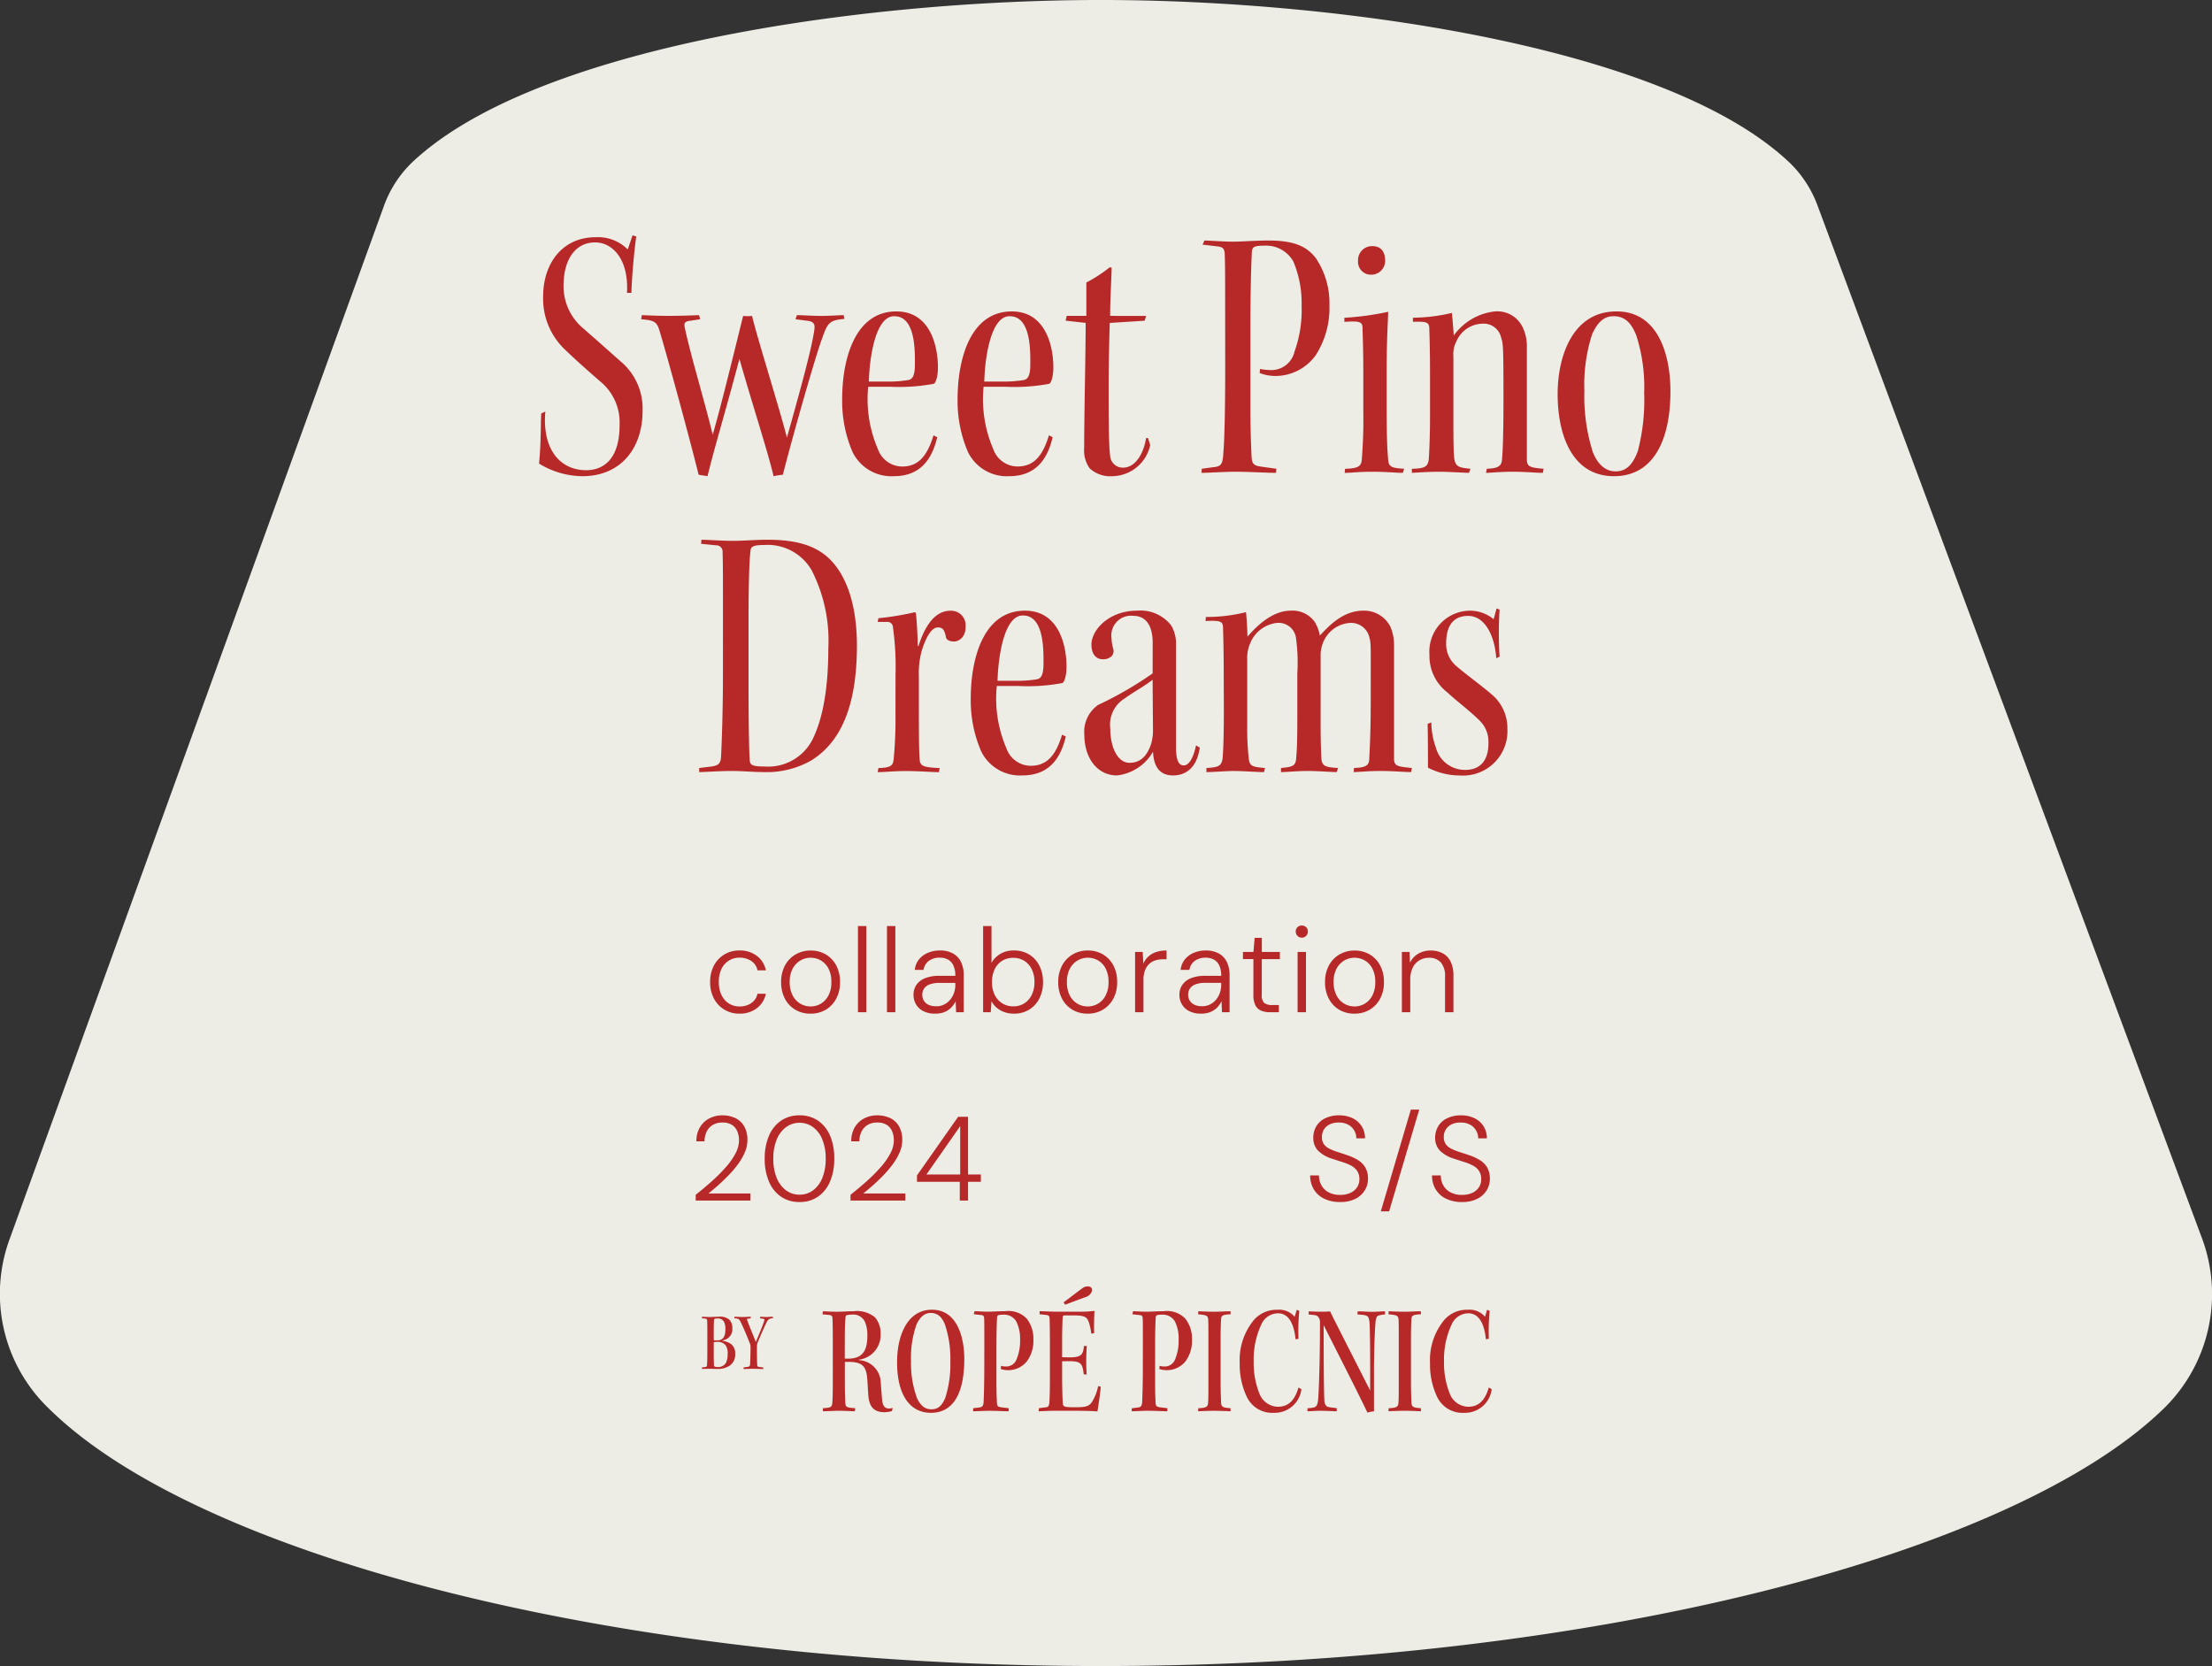 <svg xmlns="http://www.w3.org/2000/svg" width="184.79" height="139.187" viewBox="0 0 184.79 139.187"><rect x="0" y="0" width="184.79" height="139.187" fill="#333333" stroke="none"/><defs><style>.a{fill:#edece5;}.b{fill:#b72929;}</style></defs><g transform="translate(-711.21 -2024.668)"><g transform="translate(-1945.29 -807)"><g transform="translate(2656.5 2831.668)"><g transform="translate(0 0)"><path class="a" d="M151.874,17.272a9.632,9.632,0,0,0-2.313-3.627C139.363,3.886,111.865,0,91.953,0,72.061,0,44.6,3.878,34.375,13.618a9.578,9.578,0,0,0-2.345,3.709L.813,103.494a13.266,13.266,0,0,0,2.8,13.709c11.966,12.444,47.026,21.985,88.342,21.985,40.948,0,76.358-9.316,88.868-21.575a13.346,13.346,0,0,0,3.121-14.189Z" transform="translate(0 -0.001)"/></g></g><g transform="translate(2700.854 2849.078)"><path class="b" d="M-47.136-4.867c-.062.713,0,2.325-.186,4.185A6.984,6.984,0,0,0-43.695.372c3.193,0,5.022-2.325,5.022-5.456a5.143,5.143,0,0,0-1.612-3.937c-.775-.682-1.736-1.55-3.441-3.038a4.578,4.578,0,0,1-1.55-3.472c0-2.294,1.054-3.627,2.635-3.627,1.457,0,2.821,1.395,2.666,4.216h.372c0-.682.155-2.883.4-4.712l-.31-.093-.4,1.178a3.5,3.5,0,0,0-2.666-1.023c-2.883,0-4.4,2.294-4.4,4.929A5.85,5.85,0,0,0-45.152-10.2c1.023.992,2.449,2.232,3.131,2.821a4.431,4.431,0,0,1,1.426,3.5c0,2.666-1.209,3.751-2.79,3.751-2.2,0-3.689-1.767-3.41-4.9Zm8.339-7.874c1.054.093,1.3.186,1.519.9.62,2.015,2.635,9.424,3.286,12.09.279.062.465.062.744.124.62-2.542,1.457-5.239,2.666-9.8,1.054,3.72,2.356,7.688,2.852,9.8a6.713,6.713,0,0,1,.775-.124c1.023-3.968,2.728-9.889,3.286-11.408.465-1.3.589-1.488,1.86-1.612l-.062-.31c-.434,0-1.054.062-1.86.062-.868,0-1.55-.062-2.046-.062l-.124.341.961.124c.558.062.682.279.62.713-.186,1.488-1.178,5.084-2.294,9.052-.651-2.542-2.511-8.432-2.914-10.168a2.988,2.988,0,0,1-.744,0c-.589,2.356-1.829,7.5-2.542,9.92-.806-3.255-1.829-6.572-2.325-8.9-.093-.434-.031-.558.5-.62l.775-.124-.093-.341c-.682.031-1.581.062-2.48.062-.93,0-1.643-.031-2.294-.062Zm24.738,9.858-.31-.155C-14.927-1.209-15.7-.434-17-.434a2.167,2.167,0,0,1-2.015-1.457A10.515,10.515,0,0,1-19.825-7.1H-18a15.643,15.643,0,0,0,3.658-.248c.217-.124.341-.806.341-1.271.031-1.519-.465-4.774-3.472-4.774-3.5,0-4.526,4.061-4.526,7.316a10.734,10.734,0,0,0,.868,4.433A3.612,3.612,0,0,0-17.686.372C-15.578.372-14.524-.9-14.059-2.883Zm-3.565-10.106c1.8,0,1.7,3.069,1.7,4.03,0,.9-.186,1.24-.558,1.3a9.779,9.779,0,0,1-1.8.124h-1.488c.062-2.17.589-5.456,2.108-5.456ZM-4.417-2.883l-.31-.155c-.558,1.829-1.333,2.6-2.635,2.6A2.167,2.167,0,0,1-9.378-1.891,10.515,10.515,0,0,1-10.184-7.1h1.829A15.643,15.643,0,0,0-4.7-7.347c.217-.124.341-.806.341-1.271.031-1.519-.465-4.774-3.472-4.774-3.5,0-4.526,4.061-4.526,7.316a10.734,10.734,0,0,0,.868,4.433A3.612,3.612,0,0,0-8.045.372C-5.937.372-4.883-.9-4.417-2.883ZM-7.983-12.989c1.8,0,1.7,3.069,1.7,4.03,0,.9-.186,1.24-.558,1.3a9.779,9.779,0,0,1-1.8.124h-1.488c.062-2.17.589-5.456,2.108-5.456Zm8.37-.031c0-1.4.124-3.41.124-4.03l-.155-.031A11.857,11.857,0,0,1-1.6-15.81v2.79H-3.24l-.093.4,1.674.186c0,2.666-.124,7.564-.124,10.416A2.587,2.587,0,0,0-1.318-.279,2.523,2.523,0,0,0,.573.372a3.284,3.284,0,0,0,3.162-2.6l-.186-.589H3.394C3.146-1.333,2.4-.341,1.472-.341A1.054,1.054,0,0,1,.387-1.333C.294-2.077.263-3.255.263-7.037c0-2.418.062-4.34.093-5.394l2.914-.186.124-.4ZM10-8.99c0,2.728-.031,5.921-.155,7.44-.062.961-.186,1.116-.9,1.178l-.9.124L8.013.093C8.664.093,9.9,0,10.834,0c1.147,0,2.573.093,3.41.093l.031-.341L12.942-.434c-.589-.093-.713-.248-.744-.9-.031-.775-.093-1.953-.093-4.092V-12c0-3.069.062-5.27.124-6.386.031-.4.217-.5,1.054-.5A2.6,2.6,0,0,1,15.7-17.546a9.007,9.007,0,0,1,.682,3.72,10.213,10.213,0,0,1-.589,3.782,1.987,1.987,0,0,1-1.829,1.55,4.91,4.91,0,0,1-1.054-.093l-.031.341A3.691,3.691,0,0,0,14.244-8a4.147,4.147,0,0,0,3.317-1.736,7.315,7.315,0,0,0,1.147-4.154,6.763,6.763,0,0,0-1.147-3.968c-.682-.868-1.643-1.457-3.906-1.457-1.209,0-2.17.093-2.976.093-.93,0-1.984-.093-2.418-.093l-.155.341,1.3.155c.465.062.558.248.558.806.031.682.031,2.046.031,5.084Zm12.245-9.858a1.167,1.167,0,0,0-1.147,1.24,1.07,1.07,0,0,0,1.054,1.147,1.159,1.159,0,0,0,1.209-1.147c0-.775-.341-1.24-1.085-1.24Zm2.7,18.6c-.992-.062-1.3-.124-1.333-.775-.062-.682-.124-1.7-.124-4.154V-8.525c0-2.666.124-4.278.124-4.836a23.614,23.614,0,0,1-3.658.5v.341c1.271-.093,1.488,0,1.519.465,0,.465.062,1.736.062,3.472v3.379a41.468,41.468,0,0,1-.124,4.154c-.031.589-.279.775-1.4.806l-.031.341C20.506.093,21.219,0,22.3,0c1.116,0,1.984.093,2.542.093Zm.651.341C26.086.062,27.109,0,27.884,0c.713,0,2.17.093,2.48.093l.124-.341c-1.054-.093-1.271-.217-1.364-.93-.062-.651-.062-2.263-.062-3.379V-9.641a2.229,2.229,0,0,1,.248-1.24,2.423,2.423,0,0,1,2.2-1.488,1.49,1.49,0,0,1,1.55,1.209c.155.434.186.651.186,5.115,0,2.914-.062,4.433-.124,5.022-.031.558-.341.744-1.271.775L31.79.093C32.131.093,32.968,0,34.022,0c1.085,0,1.922.093,2.511.093L36.6-.248c-1.178-.093-1.4-.186-1.4-.806v-9.393a3.593,3.593,0,0,0-.279-1.457,2.348,2.348,0,0,0-2.387-1.488,4.853,4.853,0,0,0-3.441,2.015c-.031-.465-.093-1.24-.155-1.891a14.394,14.394,0,0,1-3.255.4v.341c1.116-.031,1.333.031,1.364.5.031.868.062,2.108.062,3.906v3.6c0,1.054-.031,2.325-.093,3.317-.031.806-.341.93-1.426.961ZM42.671-13.392c-3.6,0-4.9,3.658-4.9,6.913,0,3.193,1.085,6.851,4.712,6.851,3.286,0,4.712-3.007,4.712-7.1,0-2.976-.992-6.665-4.495-6.665Zm-.217.4c1.023,0,1.519.682,1.891,1.612A14.128,14.128,0,0,1,45-6.572a16.83,16.83,0,0,1-.527,4.836C44-.434,43.384-.031,42.609-.031c-.806,0-1.457-.527-1.891-1.581a15.425,15.425,0,0,1-.713-5.146,13.723,13.723,0,0,1,.651-4.743c.434-.93.93-1.488,1.767-1.488ZM-31.961,17.126c0,3.286-.124,6.014-.155,6.665-.031.558-.186.744-.806.837l-1.023.124v.341c.372,0,1.8-.093,2.7-.093.93,0,1.829.093,2.759.093a7.437,7.437,0,0,0,3.937-.992c2.821-1.767,3.782-5.3,3.782-9.579,0-3.441-.9-6.045-2.511-7.44-1.023-.868-2.449-1.4-4.96-1.4-1.054,0-1.953.093-2.883.093s-2.17-.093-2.635-.093l-.031.341,1.24.124a.529.529,0,0,1,.558.589c.031.775.031,2.48.031,5.58Zm2.139-4.526c0-3.937.093-5.394.155-5.89.031-.372.031-.589,1.147-.589a4.239,4.239,0,0,1,3.968,2.108,12.878,12.878,0,0,1,1.395,6.541c0,3.875-.62,6.2-1.333,7.626a4.155,4.155,0,0,1-3.968,2.232c-1.147,0-1.24-.155-1.271-.589-.031-.744-.093-2.015-.093-6.789Zm12.276,7.6a34.941,34.941,0,0,1-.155,3.844c-.062.5-.217.682-1.271.713l-.062.341c.589,0,1.364-.093,2.356-.093,1.023,0,2.2.093,2.759.093l.062-.341c-1.519-.062-1.643-.217-1.674-.806-.062-.837-.062-2.294-.062-6.882a6.983,6.983,0,0,1,.248-2.139c.31-.992.775-1.922,1.333-1.922.434,0,.558.217.682.806.031.279.4.372.682.372s.961-.248.961-1.24a1.219,1.219,0,0,0-1.271-1.333c-1.364,0-2.17,1.4-2.666,2.945h-.062c0-.558-.062-1.922-.155-2.759l-.093-.062a23.012,23.012,0,0,1-3.038.5l-.062.31h.775a.455.455,0,0,1,.5.434,23.813,23.813,0,0,1,.217,3.968Zm14.229,1.922-.31-.155c-.558,1.829-1.333,2.6-2.635,2.6a2.167,2.167,0,0,1-2.015-1.457A10.515,10.515,0,0,1-9.083,17.9h1.829A15.643,15.643,0,0,0-3.6,17.653c.217-.124.341-.806.341-1.271.031-1.519-.465-4.774-3.472-4.774-3.5,0-4.526,4.061-4.526,7.316a10.734,10.734,0,0,0,.868,4.433,3.612,3.612,0,0,0,3.441,2.015C-4.836,25.372-3.782,24.1-3.317,22.117ZM-6.882,12.011c1.8,0,1.7,3.069,1.7,4.03,0,.9-.186,1.24-.558,1.3a9.779,9.779,0,0,1-1.8.124H-9.021c.062-2.17.589-5.456,2.108-5.456ZM3.937,16.847A30.065,30.065,0,0,1-.62,19.482a2.741,2.741,0,0,0-1.147,2.511c0,1.891,1.054,3.379,2.728,3.379a3.976,3.976,0,0,0,3.007-1.984c.062,1.3.589,1.984,1.674,1.984.992,0,1.984-.558,2.232-2.325l-.31-.186c-.186.868-.527,1.674-1.023,1.674-.341,0-.651-.248-.651-1.519v-8.68a2.964,2.964,0,0,0-.4-1.488,3.244,3.244,0,0,0-2.852-1.24c-2.387,0-3.813,1.643-3.813,2.821,0,.837.4,1.24.961,1.24A1.056,1.056,0,0,0,.5,15.421a.647.647,0,0,0,.155-.589A3.62,3.62,0,0,1,.5,13.9a1.647,1.647,0,0,1,1.829-1.86c1.085,0,1.612.868,1.612,2.263ZM.4,21.466a2.558,2.558,0,0,1,1.178-2.511c.961-.682,1.612-.992,2.356-1.581l.031,4.278a3.986,3.986,0,0,1-.155,1.085c-.341,1.023-.9,1.581-1.8,1.581C.961,24.318.4,22.923.4,21.5Zm9.486-1.643c0,1.953-.031,3.069-.093,4-.062.775-.341.868-1.364.93v.341c.558,0,1.643-.093,2.294-.093.744,0,1.953.093,2.511.093l.093-.341c-1.085-.093-1.3-.155-1.364-.837a22.107,22.107,0,0,1-.124-2.728V15.731a3.1,3.1,0,0,1,.248-1.4,2.734,2.734,0,0,1,2.232-1.7A1.462,1.462,0,0,1,15.9,13.809a14.721,14.721,0,0,1,.124,3.038v2.976c0,1.953,0,3.1-.093,4.061-.031.713-.31.775-1.271.868v.341c.465,0,1.364-.093,2.2-.093.9,0,2.046.093,2.449.093l.124-.341c-1.116-.062-1.333-.186-1.4-.775-.031-.713-.062-1.643-.062-2.79V15.452a2.813,2.813,0,0,1,.217-1.209,2.6,2.6,0,0,1,2.232-1.612,1.569,1.569,0,0,1,1.643,1.3c.124.4.093.713.093,5.27,0,2.666-.093,4.154-.124,4.836-.031.527-.341.682-1.271.713l-.031.341c.4,0,1.3-.093,2.2-.093,1.054,0,2.015.093,2.6.093l.062-.341c-1.24-.124-1.488-.155-1.488-.806V14.553a3.819,3.819,0,0,0-.31-1.612,2.452,2.452,0,0,0-2.263-1.333c-1.736,0-2.914,1.333-3.627,2.077a3.243,3.243,0,0,0-.434-1.147,2.268,2.268,0,0,0-1.984-.93c-1.519,0-2.79,1.209-3.627,2.17,0-.31-.062-1.55-.124-2.046a13.38,13.38,0,0,1-3.348.4l-.031.341c1.209-.062,1.426.031,1.457.465.031.93.062,2.139.062,3.937Zm23.033-4.371a33.2,33.2,0,0,1,0-3.937l-.248-.093-.248.9a3.106,3.106,0,0,0-1.922-.713A3.417,3.417,0,0,0,27.063,15.3a3.825,3.825,0,0,0,1.488,3.131c.62.589,2.108,1.736,2.728,2.387a2.435,2.435,0,0,1,.713,1.736c.031,1.581-.682,2.356-1.953,2.356a2.508,2.508,0,0,1-2.449-1.891,6.4,6.4,0,0,1-.372-2.077l-.31.124c.031.837.031,3.162.031,3.658a5.78,5.78,0,0,0,2.666.651,3.71,3.71,0,0,0,3.968-3.906,3.675,3.675,0,0,0-1.333-2.883c-.744-.651-2.356-1.829-3.007-2.418a2.376,2.376,0,0,1-.775-1.829c0-1.612.713-2.294,1.829-2.294,1.457,0,2.232,1.736,2.356,3.534Z" transform="translate(48 22)"/><path class="b" d="M-28.669.12a2.383,2.383,0,0,1-1.246-.331,2.354,2.354,0,0,1-.874-.923,2.851,2.851,0,0,1-.32-1.376,2.87,2.87,0,0,1,.321-1.4,2.368,2.368,0,0,1,.875-.919,2.384,2.384,0,0,1,1.245-.33A2.32,2.32,0,0,1-27.2-4.7a2.007,2.007,0,0,1,.745,1.2h-.7a1.208,1.208,0,0,0-.524-.783,1.746,1.746,0,0,0-.988-.275,1.655,1.655,0,0,0-.846.227,1.667,1.667,0,0,0-.631.676,2.394,2.394,0,0,0-.24,1.136,2.553,2.553,0,0,0,.141.889,1.861,1.861,0,0,0,.384.639,1.582,1.582,0,0,0,.551.385,1.664,1.664,0,0,0,.641.127A1.856,1.856,0,0,0-27.978-.6a1.427,1.427,0,0,0,.533-.362,1.191,1.191,0,0,0,.287-.579h.7a1.991,1.991,0,0,1-.744,1.2A2.312,2.312,0,0,1-28.669.12Zm5.936,0A2.44,2.44,0,0,1-23.982-.2a2.291,2.291,0,0,1-.877-.92,2.892,2.892,0,0,1-.32-1.388,2.862,2.862,0,0,1,.326-1.406,2.341,2.341,0,0,1,.885-.914,2.448,2.448,0,0,1,1.25-.324,2.449,2.449,0,0,1,1.266.324,2.329,2.329,0,0,1,.871.912,2.9,2.9,0,0,1,.321,1.409,2.841,2.841,0,0,1-.326,1.39,2.345,2.345,0,0,1-.88.918A2.464,2.464,0,0,1-22.732.12Zm0-.6a1.7,1.7,0,0,0,.862-.228,1.691,1.691,0,0,0,.641-.683,2.344,2.344,0,0,0,.246-1.126,2.368,2.368,0,0,0-.241-1.13,1.671,1.671,0,0,0-.635-.676,1.683,1.683,0,0,0-.858-.227,1.679,1.679,0,0,0-.854.23,1.718,1.718,0,0,0-.645.679,2.314,2.314,0,0,0-.247,1.127A2.358,2.358,0,0,0-24.217-1.4a1.689,1.689,0,0,0,.634.683A1.659,1.659,0,0,0-22.729-.483ZM-18.761,0V-7.2h.7V0Zm2.423,0V-7.2h.7V0Zm4.033.12A2.122,2.122,0,0,1-13.319-.1a1.463,1.463,0,0,1-.6-.571,1.539,1.539,0,0,1-.2-.766,1.44,1.44,0,0,1,.266-.885,1.61,1.61,0,0,1,.75-.539,3.171,3.171,0,0,1,1.116-.181h1.36a2.067,2.067,0,0,0-.147-.826,1.089,1.089,0,0,0-.436-.514,1.386,1.386,0,0,0-.729-.175,1.5,1.5,0,0,0-.886.259,1.119,1.119,0,0,0-.456.761h-.735a1.643,1.643,0,0,1,.369-.894,1.921,1.921,0,0,1,.758-.544,2.513,2.513,0,0,1,.951-.183,2.207,2.207,0,0,1,1.136.263,1.627,1.627,0,0,1,.66.722,2.478,2.478,0,0,1,.216,1.065V0h-.635L-10.6-.918a2.011,2.011,0,0,1-.25.395,1.726,1.726,0,0,1-.358.334,1.668,1.668,0,0,1-.476.226A2.137,2.137,0,0,1-12.306.12Zm.08-.615a1.44,1.44,0,0,0,.669-.151,1.575,1.575,0,0,0,.5-.4,1.84,1.84,0,0,0,.318-.569,1.961,1.961,0,0,0,.11-.649v-.185h-1.307a2.278,2.278,0,0,0-.851.131.954.954,0,0,0-.46.352.929.929,0,0,0-.141.511.927.927,0,0,0,.134.5.907.907,0,0,0,.395.339A1.472,1.472,0,0,0-12.226-.5ZM-5.739.12a2.333,2.333,0,0,1-.8-.133A1.978,1.978,0,0,1-7.175-.38a1.9,1.9,0,0,1-.431-.54L-7.669,0h-.637V-7.2h.7v3.075a2.065,2.065,0,0,1,.717-.733,2.12,2.12,0,0,1,1.153-.3,2.387,2.387,0,0,1,1.286.343,2.279,2.279,0,0,1,.849.939,3,3,0,0,1,.3,1.359,2.966,2.966,0,0,1-.3,1.356,2.311,2.311,0,0,1-.846.937A2.375,2.375,0,0,1-5.739.12Zm-.045-.61a1.666,1.666,0,0,0,.918-.252,1.743,1.743,0,0,0,.622-.708,2.36,2.36,0,0,0,.227-1.067,2.379,2.379,0,0,0-.227-1.074,1.713,1.713,0,0,0-.623-.7,1.692,1.692,0,0,0-.921-.249A1.722,1.722,0,0,0-6.71-4.3a1.674,1.674,0,0,0-.629.709,2.411,2.411,0,0,0-.225,1.073,2.383,2.383,0,0,0,.225,1.067,1.7,1.7,0,0,0,.627.706A1.714,1.714,0,0,0-5.784-.49Zm6.2.61A2.44,2.44,0,0,1-.832-.2a2.291,2.291,0,0,1-.877-.92,2.892,2.892,0,0,1-.32-1.388A2.862,2.862,0,0,1-1.7-3.918a2.341,2.341,0,0,1,.885-.914,2.448,2.448,0,0,1,1.25-.324A2.449,2.449,0,0,1,1.7-4.831a2.329,2.329,0,0,1,.871.912,2.9,2.9,0,0,1,.321,1.409,2.841,2.841,0,0,1-.326,1.39,2.345,2.345,0,0,1-.88.918A2.464,2.464,0,0,1,.418.12Zm0-.6A1.7,1.7,0,0,0,1.284-.71a1.691,1.691,0,0,0,.641-.683,2.344,2.344,0,0,0,.246-1.126,2.368,2.368,0,0,0-.241-1.13A1.671,1.671,0,0,0,1.3-4.325a1.683,1.683,0,0,0-.858-.227,1.679,1.679,0,0,0-.854.23,1.718,1.718,0,0,0-.645.679,2.314,2.314,0,0,0-.247,1.127A2.358,2.358,0,0,0-1.067-1.4a1.689,1.689,0,0,0,.634.683A1.659,1.659,0,0,0,.422-.483ZM4.389,0V-5.035h.637l.053.97a1.8,1.8,0,0,1,.429-.594,1.794,1.794,0,0,1,.647-.37,2.727,2.727,0,0,1,.864-.126v.73H6.751a2.346,2.346,0,0,0-.625.083,1.34,1.34,0,0,0-.531.284,1.4,1.4,0,0,0-.369.541,2.28,2.28,0,0,0-.138.85V0ZM9.906.12A2.122,2.122,0,0,1,8.894-.1a1.463,1.463,0,0,1-.6-.571,1.539,1.539,0,0,1-.2-.766,1.44,1.44,0,0,1,.266-.885,1.61,1.61,0,0,1,.75-.539,3.171,3.171,0,0,1,1.116-.181h1.36a2.067,2.067,0,0,0-.147-.826A1.089,1.089,0,0,0,11-4.38a1.386,1.386,0,0,0-.729-.175,1.5,1.5,0,0,0-.886.259,1.119,1.119,0,0,0-.456.761H8.194a1.643,1.643,0,0,1,.369-.894,1.921,1.921,0,0,1,.758-.544,2.513,2.513,0,0,1,.951-.183,2.207,2.207,0,0,1,1.136.263,1.627,1.627,0,0,1,.66.722,2.478,2.478,0,0,1,.216,1.065V0h-.635l-.038-.918a2.011,2.011,0,0,1-.25.395A1.726,1.726,0,0,1,11-.189a1.668,1.668,0,0,1-.476.226A2.137,2.137,0,0,1,9.906.12ZM9.986-.5a1.44,1.44,0,0,0,.669-.151,1.575,1.575,0,0,0,.5-.4,1.84,1.84,0,0,0,.318-.569,1.961,1.961,0,0,0,.11-.649v-.185H10.276a2.278,2.278,0,0,0-.851.131.954.954,0,0,0-.46.352.929.929,0,0,0-.141.511.927.927,0,0,0,.134.5.907.907,0,0,0,.395.339A1.472,1.472,0,0,0,9.986-.5Zm5.669.5a1.874,1.874,0,0,1-.742-.133.945.945,0,0,1-.475-.452,1.894,1.894,0,0,1-.165-.862v-2.99H13.4v-.6h.878l.1-1.177h.6v1.18h1.507v.6H14.974V-1.45a.872.872,0,0,0,.2.674,1.084,1.084,0,0,0,.7.176H16.4V0Zm2.311,0V-5.035h.7V0Zm.354-6.227a.493.493,0,0,1-.361-.147.5.5,0,0,1-.148-.369.474.474,0,0,1,.147-.361.5.5,0,0,1,.358-.139.513.513,0,0,1,.357.137.466.466,0,0,1,.15.362.5.5,0,0,1-.148.369A.486.486,0,0,1,18.32-6.227ZM22.705.12A2.44,2.44,0,0,1,21.456-.2a2.291,2.291,0,0,1-.877-.92,2.892,2.892,0,0,1-.32-1.388,2.862,2.862,0,0,1,.326-1.406,2.341,2.341,0,0,1,.885-.914,2.448,2.448,0,0,1,1.25-.324,2.449,2.449,0,0,1,1.266.324,2.329,2.329,0,0,1,.871.912,2.9,2.9,0,0,1,.321,1.409,2.841,2.841,0,0,1-.326,1.39,2.345,2.345,0,0,1-.88.918A2.464,2.464,0,0,1,22.705.12Zm0-.6a1.7,1.7,0,0,0,.862-.228,1.691,1.691,0,0,0,.641-.683,2.344,2.344,0,0,0,.246-1.126,2.368,2.368,0,0,0-.241-1.13,1.671,1.671,0,0,0-.635-.676,1.683,1.683,0,0,0-.858-.227,1.679,1.679,0,0,0-.854.23,1.718,1.718,0,0,0-.645.679,2.314,2.314,0,0,0-.247,1.127A2.358,2.358,0,0,0,21.221-1.4a1.689,1.689,0,0,0,.634.683A1.659,1.659,0,0,0,22.709-.483ZM26.676,0V-5.035h.638l.042.895a1.735,1.735,0,0,1,.693-.749,1.982,1.982,0,0,1,1.02-.266,2.134,2.134,0,0,1,1.007.226,1.56,1.56,0,0,1,.669.693,2.608,2.608,0,0,1,.239,1.191V0h-.7V-2.965a1.747,1.747,0,0,0-.347-1.19,1.263,1.263,0,0,0-1-.39,1.527,1.527,0,0,0-.8.214,1.467,1.467,0,0,0-.56.622,2.26,2.26,0,0,0-.2,1.014V0Z" transform="translate(46.081 67.154)"/><path class="b" d="M-2.789.014C-2.615.007-2.355,0-2.236,0c.231,0,.5.014.728.014A1.775,1.775,0,0,0-.48-.259a1.106,1.106,0,0,0,.462-.98.961.961,0,0,0-.336-.819,1.539,1.539,0,0,0-.728-.273v-.028a1.5,1.5,0,0,0,.336-.119.934.934,0,0,0,.49-.91A.986.986,0,0,0-.5-4.095a1.158,1.158,0,0,0-.9-.252c-.308,0-.546.021-.742.021-.245,0-.49-.021-.651-.021v.133c.343.014.42.042.427.133.021.252.021.553.021.959v1.813c0,.427-.007.791-.028,1.036-.007.119-.105.133-.42.154Zm.98-3.29c0-.392.014-.595.021-.8.007-.091.07-.126.287-.126a.566.566,0,0,1,.539.259,1.333,1.333,0,0,1,.126.63c0,.707-.252.938-.693.938-.091,0-.2,0-.28-.007Zm0,1.05a1.575,1.575,0,0,1,.28-.021.829.829,0,0,1,.707.28,1.135,1.135,0,0,1,.175.721A1.743,1.743,0,0,1-.787-.5a.75.75,0,0,1-.728.35c-.182,0-.266-.042-.273-.119C-1.8-.539-1.809-.819-1.809-1.2ZM2.321-.112c-.161-.021-.294-.035-.364-.049-.105-.014-.126-.056-.133-.14C1.8-.616,1.8-1.421,1.8-1.848a.883.883,0,0,1,.063-.35c.189-.469.525-1.239.749-1.694a.491.491,0,0,1,.525-.322l-.007-.133c-.2,0-.378.021-.532.021-.182,0-.434-.021-.525-.021l-.014.133c.1.014.182.021.287.042.084.007.1.049.049.2-.112.35-.315.847-.686,1.729C1.487-2.8,1.1-3.717.991-4.046c-.035-.091-.028-.126.063-.14l.231-.028-.007-.133c-.168,0-.434.021-.707.021-.231,0-.532-.021-.651-.021v.133c.329.014.392.042.532.329.238.483.637,1.442.749,1.75a.778.778,0,0,1,.063.336c0,.42-.021,1.162-.035,1.428a.2.2,0,0,1-.2.21C.92-.147.794-.126.676-.112L.689.021C.914.021,1.165,0,1.452,0s.616.021.882.021Z" transform="translate(17.081 96.943)"/><path class="b" d="M-10.176,0V-.485q.733-.58,1.384-1.165A13.552,13.552,0,0,0-7.635-2.816a5.76,5.76,0,0,0,.792-1.138,2.36,2.36,0,0,0,.286-1.081,1.964,1.964,0,0,0-.134-.728,1.177,1.177,0,0,0-.434-.547,1.428,1.428,0,0,0-.824-.208,1.487,1.487,0,0,0-.836.219,1.336,1.336,0,0,0-.492.574,1.857,1.857,0,0,0-.161.775h-.68A2.263,2.263,0,0,1-9.835-6.1a1.952,1.952,0,0,1,.768-.75A2.311,2.311,0,0,1-7.944-7.12,2.488,2.488,0,0,1-6.88-6.9a1.693,1.693,0,0,1,.746.68,2.241,2.241,0,0,1,.278,1.171,2.579,2.579,0,0,1-.212,1.008,4.869,4.869,0,0,1-.564.984,8.853,8.853,0,0,1-.783.928q-.431.446-.872.838t-.829.7H-5.6V0ZM-1.5.12A2.667,2.667,0,0,1-3.062-.335a2.893,2.893,0,0,1-1-1.27A4.785,4.785,0,0,1-4.411-3.5a4.785,4.785,0,0,1,.349-1.895,2.9,2.9,0,0,1,1-1.27A2.657,2.657,0,0,1-1.5-7.12a2.642,2.642,0,0,1,1.56.455,2.9,2.9,0,0,1,1,1.27A4.789,4.789,0,0,1,1.4-3.5a4.787,4.787,0,0,1-.349,1.895,2.9,2.9,0,0,1-1,1.27A2.634,2.634,0,0,1-1.5.12ZM-1.5-.493A1.866,1.866,0,0,0-.376-.852,2.375,2.375,0,0,0,.4-1.887,4.174,4.174,0,0,0,.684-3.5,4.125,4.125,0,0,0,.4-5.11,2.369,2.369,0,0,0-.376-6.139,1.87,1.87,0,0,0-1.5-6.5a1.865,1.865,0,0,0-1.121.361,2.386,2.386,0,0,0-.783,1.029A4.094,4.094,0,0,0-3.691-3.5a4.139,4.139,0,0,0,.285,1.613A2.373,2.373,0,0,0-2.624-.852,1.87,1.87,0,0,0-1.5-.493ZM2.759,0V-.485q.733-.58,1.384-1.165A13.552,13.552,0,0,0,5.3-2.816a5.76,5.76,0,0,0,.792-1.138,2.36,2.36,0,0,0,.286-1.081,1.964,1.964,0,0,0-.134-.728,1.177,1.177,0,0,0-.434-.547,1.428,1.428,0,0,0-.824-.208,1.487,1.487,0,0,0-.836.219,1.336,1.336,0,0,0-.492.574A1.857,1.857,0,0,0,3.5-4.95h-.68A2.263,2.263,0,0,1,3.1-6.1a1.952,1.952,0,0,1,.768-.75A2.311,2.311,0,0,1,4.991-7.12,2.488,2.488,0,0,1,6.055-6.9a1.693,1.693,0,0,1,.746.68,2.241,2.241,0,0,1,.278,1.171,2.579,2.579,0,0,1-.212,1.008,4.869,4.869,0,0,1-.564.984,8.853,8.853,0,0,1-.783.928q-.431.446-.872.838t-.829.7h3.52V0Zm9.128,0V-1.57H8.309V-2.1L11.749-7h.827v4.82h1.07v.61h-1.07V0ZM9.1-2.18h2.82V-6.22Z" transform="translate(23.94 82.891)"/><path class="b" d="M-5.01.12A2.973,2.973,0,0,1-6.346-.16,2.023,2.023,0,0,1-7.21-.945,2.218,2.218,0,0,1-7.51-2.1h.733a1.693,1.693,0,0,0,.2.81A1.479,1.479,0,0,0-5.989-.7a1.957,1.957,0,0,0,.979.224,1.98,1.98,0,0,0,.875-.174,1.32,1.32,0,0,0,.544-.465A1.176,1.176,0,0,0-3.4-1.765a1.238,1.238,0,0,0-.185-.713,1.381,1.381,0,0,0-.5-.439,4.247,4.247,0,0,0-.725-.3q-.408-.128-.852-.275a2.862,2.862,0,0,1-1.2-.689A1.523,1.523,0,0,1-7.25-5.233,1.86,1.86,0,0,1-7-6.206a1.751,1.751,0,0,1,.744-.67A2.569,2.569,0,0,1-5.093-7.12a2.5,2.5,0,0,1,1.141.246,1.838,1.838,0,0,1,.754.68A1.854,1.854,0,0,1-2.93-5.2h-.723a1.312,1.312,0,0,0-.162-.626,1.28,1.28,0,0,0-.488-.5,1.591,1.591,0,0,0-.825-.194,1.692,1.692,0,0,0-.73.144,1.151,1.151,0,0,0-.492.419,1.16,1.16,0,0,0-.178.648,1,1,0,0,0,.16.59,1.225,1.225,0,0,0,.449.378,4.344,4.344,0,0,0,.681.275q.393.125.865.287a4.218,4.218,0,0,1,.874.41,1.786,1.786,0,0,1,.6.612,1.855,1.855,0,0,1,.219.95,1.829,1.829,0,0,1-.255.929,1.9,1.9,0,0,1-.775.719A2.739,2.739,0,0,1-5.01.12Zm3.4.78L.9-7.6h.7L-.915.9ZM5.17.12A2.973,2.973,0,0,1,3.834-.16,2.023,2.023,0,0,1,2.97-.945,2.218,2.218,0,0,1,2.67-2.1H3.4a1.693,1.693,0,0,0,.2.81A1.479,1.479,0,0,0,4.191-.7a1.957,1.957,0,0,0,.979.224,1.98,1.98,0,0,0,.875-.174,1.32,1.32,0,0,0,.544-.465,1.176,1.176,0,0,0,.189-.654,1.238,1.238,0,0,0-.185-.713,1.381,1.381,0,0,0-.5-.439,4.247,4.247,0,0,0-.725-.3q-.408-.128-.852-.275a2.862,2.862,0,0,1-1.2-.689A1.523,1.523,0,0,1,2.93-5.233a1.86,1.86,0,0,1,.255-.974,1.751,1.751,0,0,1,.744-.67A2.569,2.569,0,0,1,5.088-7.12a2.5,2.5,0,0,1,1.141.246,1.838,1.838,0,0,1,.754.68A1.854,1.854,0,0,1,7.25-5.2H6.528a1.312,1.312,0,0,0-.162-.626,1.28,1.28,0,0,0-.488-.5,1.591,1.591,0,0,0-.825-.194,1.692,1.692,0,0,0-.73.144,1.151,1.151,0,0,0-.492.419,1.16,1.16,0,0,0-.178.648,1,1,0,0,0,.16.59,1.225,1.225,0,0,0,.449.378,4.344,4.344,0,0,0,.681.275q.393.125.865.287a4.218,4.218,0,0,1,.874.41,1.786,1.786,0,0,1,.6.612,1.855,1.855,0,0,1,.219.95,1.829,1.829,0,0,1-.255.929,1.9,1.9,0,0,1-.775.719A2.739,2.739,0,0,1,5.17.12Z" transform="translate(72.608 82.891)"/></g></g><path class="b" d="M-28.368-3.565c0,1.647-.013,2.21-.054,2.518-.027.268-.174.335-.777.362v.254c.455,0,.938-.04,1.38-.04s.964.04,1.286.04l.04-.254c-.737-.054-.8-.094-.83-.429-.027-.5-.04-.951-.04-2.143v-1.3h.295c1.179,0,1.5.375,1.58,1.46.027.415.054.857.08,1.246.054,1.085.509,1.5,1.353,1.5a2.408,2.408,0,0,0,.629-.094l.054-.268a1.055,1.055,0,0,1-.308.054c-.335,0-.536-.214-.576-.8-.027-.281-.067-.857-.107-1.313A1.925,1.925,0,0,0-26.185-4.7v-.04a2.068,2.068,0,0,0,1.808-2.143,2.021,2.021,0,0,0-.469-1.393,2.357,2.357,0,0,0-1.808-.509c-.5,0-.884.04-1.353.04-.429,0-.924-.027-1.179-.04l-.054.254.576.054c.188.027.254.094.268.268.013.321.027.911.027,2.263Zm1-2.746c0-1.272.04-1.768.054-1.929s.054-.2.147-.228a2.5,2.5,0,0,1,.4-.04,1.08,1.08,0,0,1,1.085.616,2.817,2.817,0,0,1,.2,1.125c0,1.152-.308,1.942-1.607,1.942h-.281Zm7.259-2.6C-22.047-8.909-23-6.926-23-4.516-23-1.931-22.02-.3-20.172-.3c1.755,0,2.786-1.446,2.786-4.5,0-1.768-.576-4.112-2.692-4.112Zm-.08.268c.576,0,.924.335,1.179.938A8.96,8.96,0,0,1-18.551-4.6a9.127,9.127,0,0,1-.429,3.067c-.321.737-.67.938-1.152.938S-21-.819-21.337-1.529a8.489,8.489,0,0,1-.5-3.094,8.347,8.347,0,0,1,.469-3.08c.295-.6.656-.938,1.165-.938Zm4.473,4.674c0,1.018-.027,2.143-.054,2.732-.027.4-.107.469-.442.5l-.429.054-.013.254c.348,0,.884-.04,1.366-.04.549,0,1.179.04,1.607.04l.013-.254-.643-.08c-.268-.04-.335-.107-.348-.375-.013-.321-.04-.817-.04-1.634V-5.9c0-1.152.027-1.942.054-2.384.013-.161.094-.214.5-.214a1.171,1.171,0,0,1,1.1.563,3.2,3.2,0,0,1,.321,1.554A3.94,3.94,0,0,1-13.02-4.77a.917.917,0,0,1-.817.6,1.651,1.651,0,0,1-.482-.054l-.013.268a2.15,2.15,0,0,0,.629.094,2,2,0,0,0,1.554-.75,2.876,2.876,0,0,0,.536-1.808,2.707,2.707,0,0,0-.549-1.741,2.117,2.117,0,0,0-1.821-.629c-.6,0-1.058.04-1.433.04-.442,0-.9-.04-1.112-.04l-.067.254.616.067c.2.013.254.107.254.335.013.295.013.8.013,1.929Zm4.621-4.567.5.054c.241.013.335.094.335.308.013.388.027,1.1.027,2.2V-3.27c0,.83-.013,1.5-.04,2.063-.027.321-.094.429-.295.442l-.589.08-.013.254c.161,0,.429-.013.723-.027s.6-.013.844-.013h1.3c1.179,0,1.728.027,2.036.054C-6.2-.7-6-2.172-5.988-2.48L-6.2-2.533a3.924,3.924,0,0,1-.522,1.326c-.254.375-.509.442-1.446.442-.9,0-.964-.054-.991-.335-.027-.455-.054-1.42-.054-2.183V-4.6c.147-.013.415-.013.629-.013.951,0,1.085.228,1.179,1.1l.241.013a17.774,17.774,0,0,1,.013-2.384h-.241c-.054.763-.281.951-1.192.951-.147,0-.482-.013-.629-.013V-6.417c0-.817.027-1.393.04-1.795.013-.174.04-.228.174-.228h.723c.978,0,1.125.147,1.286.549a4.783,4.783,0,0,1,.214.978l.241-.04c-.027-.469,0-1.527.027-1.862a10.464,10.464,0,0,1-1.42.067H-9.551c-.522,0-1.246-.04-1.54-.04Zm2.143-.8c.817-.308,1.46-.549,1.741-.643a.8.8,0,0,0,.482-.469.293.293,0,0,0-.228-.4.68.68,0,0,0-.536.121c-.254.174-1.272.964-1.607,1.205Zm6.482,5.371c0,1.018-.027,2.143-.054,2.732-.027.4-.107.469-.442.5l-.429.054L-3.4-.431c.348,0,.884-.04,1.366-.04.549,0,1.179.04,1.607.04l.013-.254-.643-.08c-.268-.04-.335-.107-.348-.375-.013-.321-.04-.817-.04-1.634V-5.9c0-1.152.027-1.942.054-2.384.013-.161.094-.214.5-.214a1.171,1.171,0,0,1,1.1.563A3.2,3.2,0,0,1,.521-6.377,3.94,3.94,0,0,1,.226-4.77a.917.917,0,0,1-.817.6,1.651,1.651,0,0,1-.482-.054l-.013.268a2.15,2.15,0,0,0,.629.094A2,2,0,0,0,1.1-4.609a2.876,2.876,0,0,0,.536-1.808,2.707,2.707,0,0,0-.549-1.741A2.117,2.117,0,0,0-.738-8.788c-.6,0-1.058.04-1.433.04-.442,0-.9-.04-1.112-.04l-.067.254.616.067c.2.013.254.107.254.335.013.295.013.8.013,1.929Zm5.478.911c0,1.192,0,1.634-.027,1.929-.027.321-.147.415-.817.442l-.013.254c.281-.013.9-.04,1.313-.04.455,0,1.058.027,1.393.04V-.685c-.629-.04-.777-.107-.79-.469-.013-.415-.04-.911-.04-1.915V-6.444c0-.951.027-1.446.04-1.688.013-.295.147-.375.79-.4v-.254c-.321,0-.924.04-1.393.04-.442,0-1.031-.027-1.3-.04l-.013.254c.71.067.83.094.844.509.013.362.013.683.013,1.661Zm7.527-3.429a17.117,17.117,0,0,1,.067-2.33l-.214-.094-.174.589a1.674,1.674,0,0,0-1.446-.589,2.494,2.494,0,0,0-2.13,1.071A5.259,5.259,0,0,0,5.624-4.449,6.259,6.259,0,0,0,6.186-1.7,2.346,2.346,0,0,0,8.477-.3a2.248,2.248,0,0,0,2.3-1.969l-.241-.147C10.164-1.141,9.521-.806,8.8-.806a1.694,1.694,0,0,1-1.54-1.125,6.792,6.792,0,0,1-.469-2.638,6.9,6.9,0,0,1,.629-3.094,1.536,1.536,0,0,1,1.406-.951c1.045,0,1.38,1.232,1.46,2.17Zm.844-2.036.482.054a.447.447,0,0,1,.348.188.721.721,0,0,1,.121.362c0,3.509-.107,6.054-.161,6.576-.04.295-.094.522-.348.589a2.66,2.66,0,0,1-.536.067v.254c.268,0,.576-.04,1.071-.04.563,0,1.112.04,1.366.04l.013-.254c-.174-.027-.509-.067-.67-.094-.188-.04-.308-.147-.362-.455-.04-.509-.067-2.277-.067-6.389,1.165,2.317,2.786,5.478,3.656,7.3a3.973,3.973,0,0,1,.549-.107V-3.618c0-2.1.08-3.817.134-4.313.04-.321.107-.455.254-.5a3.96,3.96,0,0,1,.536-.094v-.254c-.254,0-.7.04-1.085.04-.362,0-.844-.04-1.192-.04l-.04.254.442.04c.442.054.522.134.576.629.027.348.067,1.741.054,5.692C15.093-4.971,14.008-7.1,13.687-7.743c-.281-.549-.415-.817-.509-1.031-.295.027-.536.027-.83.027-.335,0-.777-.027-.964-.027ZM18.91-3.056c0,1.192,0,1.634-.027,1.929-.027.321-.147.415-.817.442l-.013.254c.281-.013.9-.04,1.313-.04.455,0,1.058.027,1.393.04V-.685c-.629-.04-.777-.107-.79-.469-.013-.415-.04-.911-.04-1.915V-6.444c0-.951.027-1.446.04-1.688.013-.295.147-.375.79-.4v-.254c-.321,0-.924.04-1.393.04-.442,0-1.031-.027-1.3-.04l-.013.254c.71.067.83.094.844.509.013.362.013.683.013,1.661Zm7.527-3.429a17.117,17.117,0,0,1,.067-2.33l-.214-.094-.174.589a1.674,1.674,0,0,0-1.446-.589,2.494,2.494,0,0,0-2.13,1.071,5.259,5.259,0,0,0-1.018,3.389A6.259,6.259,0,0,0,22.084-1.7,2.346,2.346,0,0,0,24.374-.3a2.248,2.248,0,0,0,2.3-1.969l-.241-.147C26.062-1.141,25.419-.806,24.7-.806a1.694,1.694,0,0,1-1.54-1.125,6.792,6.792,0,0,1-.469-2.638,6.9,6.9,0,0,1,.629-3.094,1.536,1.536,0,0,1,1.406-.951c1.045,0,1.38,1.232,1.46,2.17Z" transform="translate(809.152 2143)"/></g></svg>